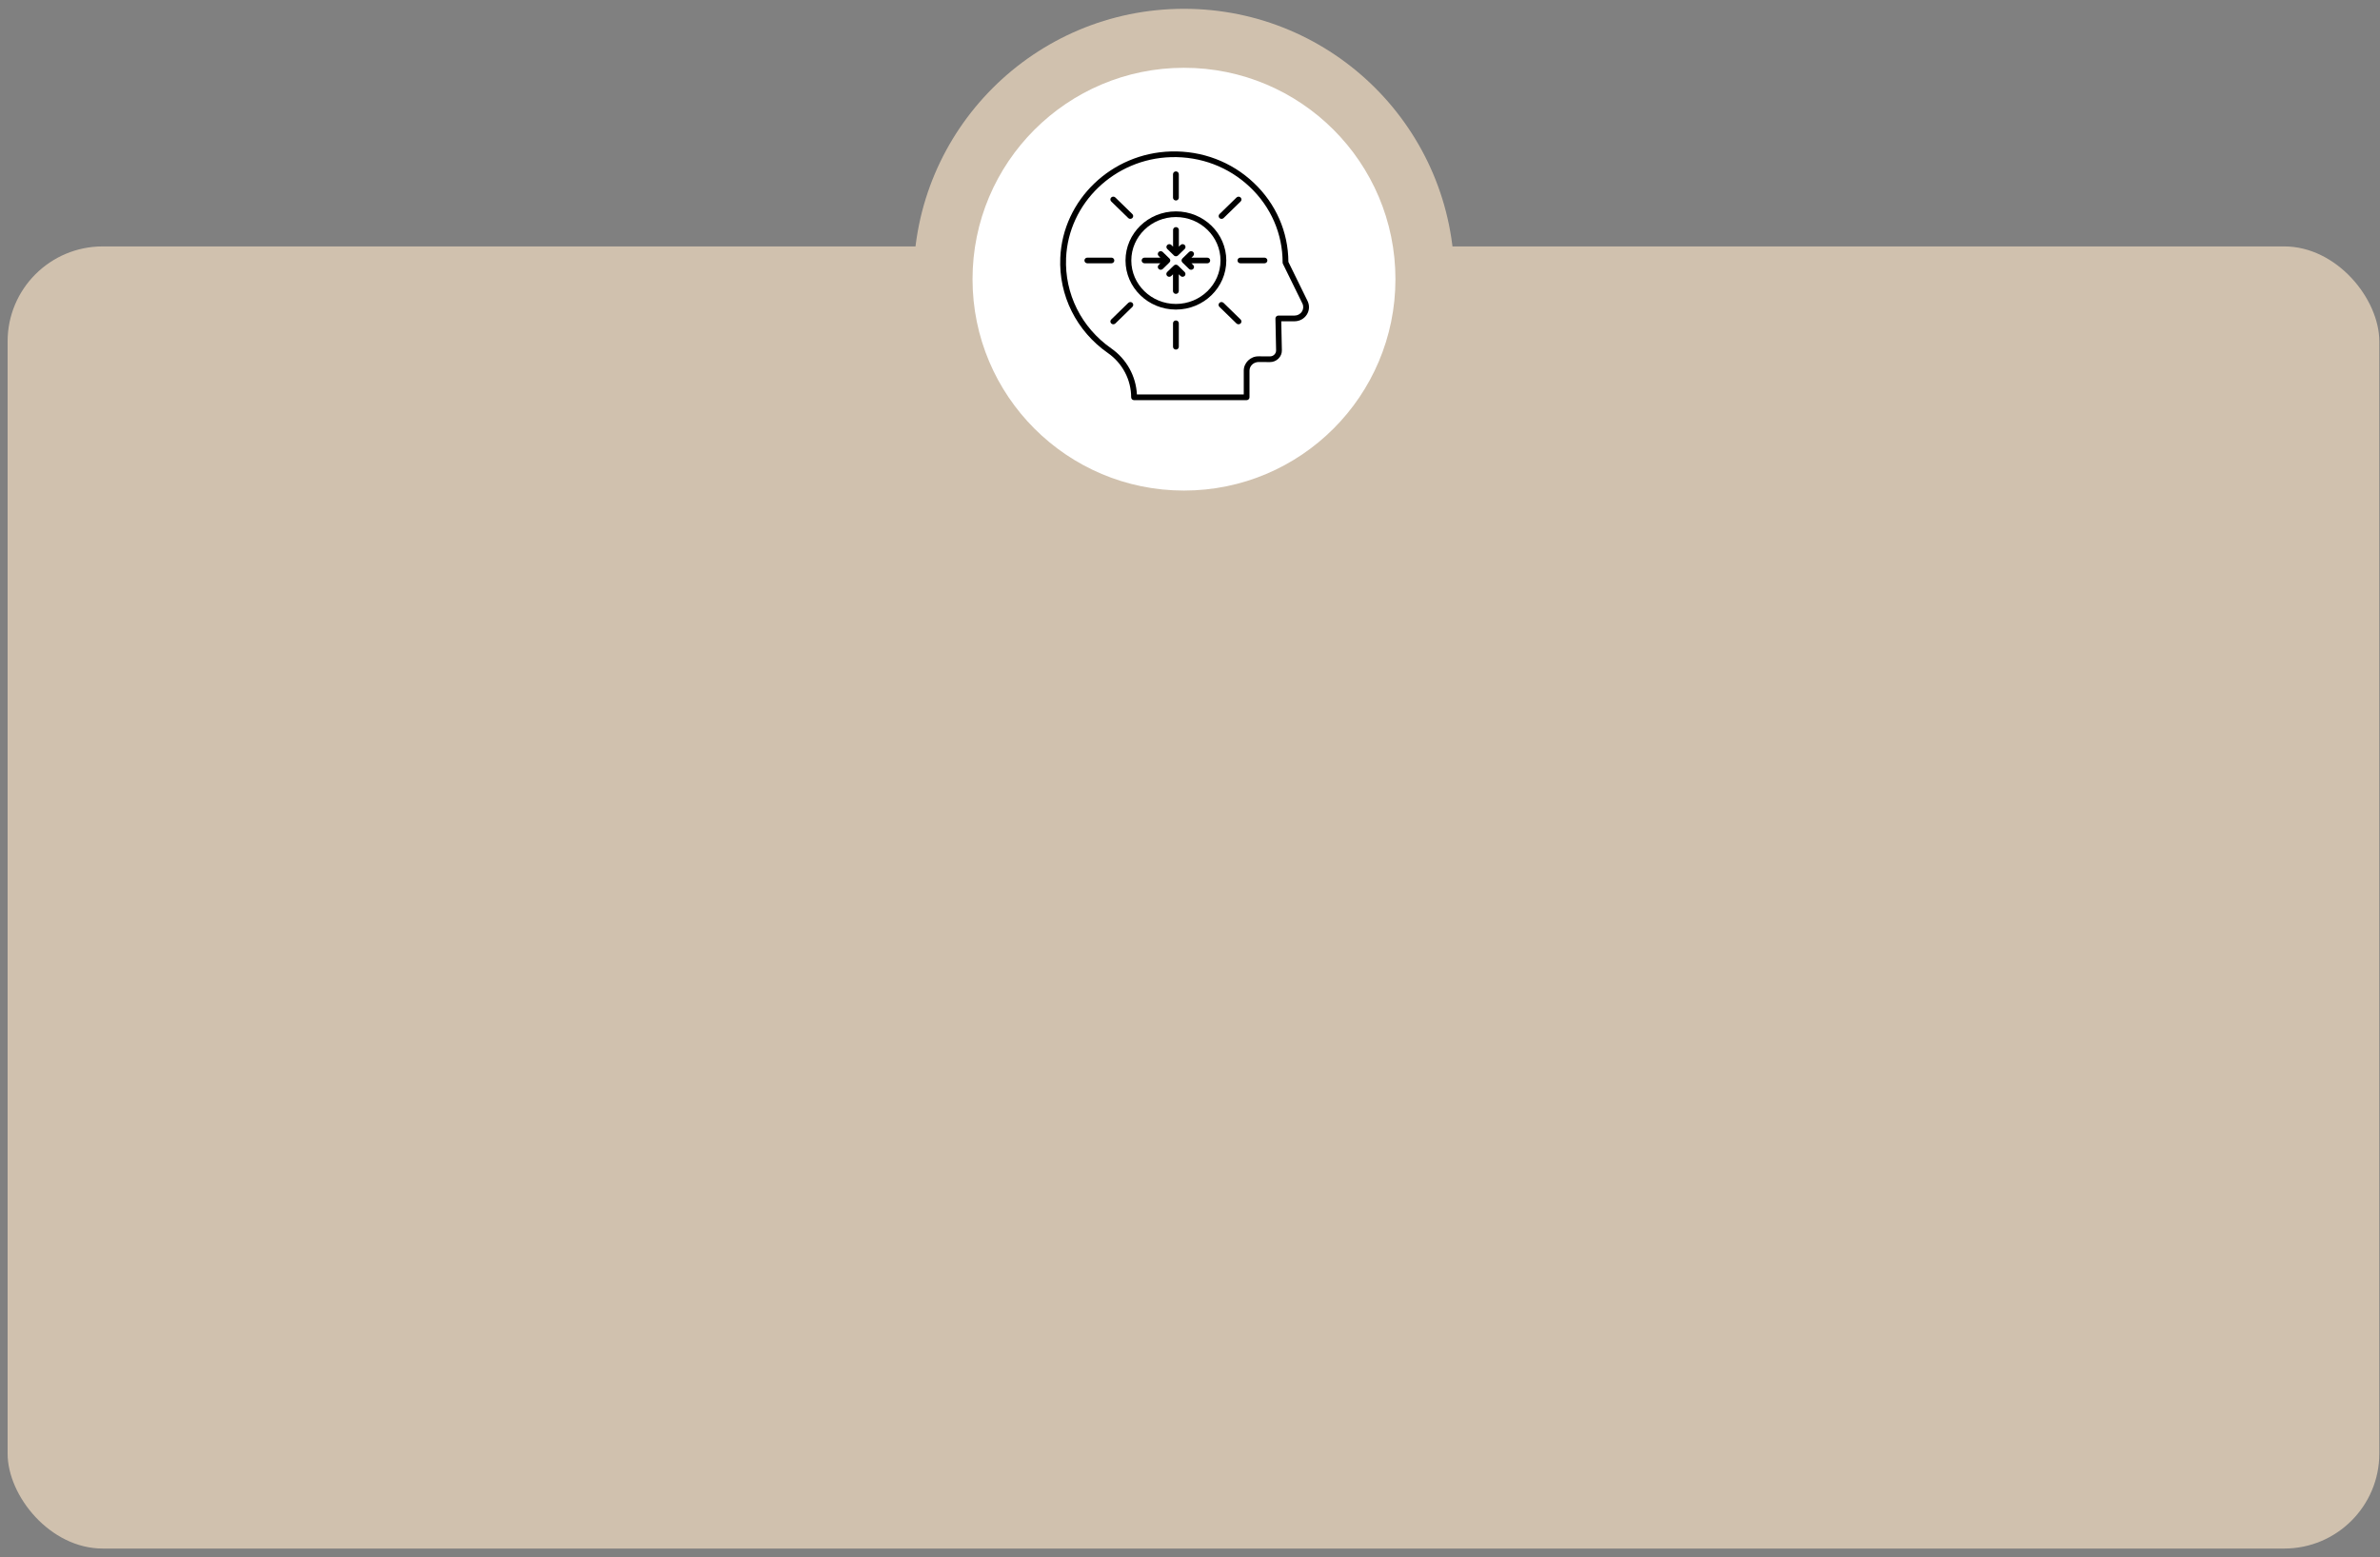 <?xml version="1.0" encoding="UTF-8"?> <svg xmlns="http://www.w3.org/2000/svg" width="220" height="144" viewBox="0 0 220 144" fill="none"><rect x="0" y="0" width="220" height="144" fill="#808080" stroke="none"/><rect x="0.703" y="22.785" width="219.235" height="120.401" rx="8.788" fill="#D0C1AE"></rect><circle cx="109.445" cy="25.814" r="25" fill="#D0C1AE"></circle><circle cx="109.444" cy="25.814" r="19.546" fill="white"></circle><path d="M120.868 27.835L119.096 24.22C119.08 21.442 117.945 18.847 115.899 16.908C113.84 14.956 111.115 13.926 108.24 14.004C102.74 14.158 98.246 18.473 98.01 23.828C97.857 27.314 99.501 30.61 102.408 32.641C103.757 33.582 104.561 35.113 104.561 36.739C104.561 36.882 104.682 37 104.829 37H115.232C115.379 37 115.5 36.882 115.5 36.739V34.279C115.5 34.062 115.586 33.861 115.744 33.71C115.902 33.558 116.119 33.477 116.331 33.474L117.382 33.48C117.68 33.485 117.964 33.367 118.176 33.158C118.388 32.949 118.5 32.675 118.492 32.382L118.436 29.708H119.662C120.126 29.706 120.547 29.479 120.793 29.097C121.04 28.715 121.067 28.245 120.868 27.837V27.835ZM120.34 28.815C120.193 29.045 119.938 29.18 119.662 29.18H118.165C118.093 29.18 118.023 29.212 117.975 29.262C117.924 29.311 117.897 29.379 117.897 29.45L117.959 32.39C117.961 32.541 117.905 32.683 117.795 32.79C117.688 32.897 117.543 32.954 117.39 32.954L116.339 32.949C115.964 32.944 115.631 33.085 115.371 33.336C115.114 33.587 114.969 33.921 114.969 34.277V36.475H105.092C105.009 34.781 104.137 33.203 102.722 32.215C99.962 30.286 98.401 27.16 98.546 23.849C98.769 18.768 103.035 14.673 108.259 14.53C110.986 14.456 113.572 15.434 115.529 17.287C117.487 19.14 118.562 21.625 118.562 24.283C118.562 24.322 118.57 24.361 118.589 24.395L120.388 28.062C120.509 28.305 120.49 28.587 120.343 28.817L120.34 28.815Z" fill="black"></path><path d="M108.697 19.545C106.128 19.545 104.039 21.581 104.039 24.084C104.039 26.588 106.128 28.624 108.697 28.624C111.266 28.624 113.355 26.588 113.355 24.084C113.355 21.581 111.266 19.545 108.697 19.545ZM108.697 28.104C106.423 28.104 104.575 26.301 104.575 24.087C104.575 21.873 106.426 20.07 108.697 20.07C110.969 20.07 112.819 21.873 112.819 24.087C112.819 26.301 110.969 28.104 108.697 28.104Z" fill="black"></path><path d="M108.698 29.63C108.55 29.63 108.43 29.747 108.43 29.891V32.063C108.43 32.207 108.55 32.324 108.698 32.324C108.845 32.324 108.966 32.207 108.966 32.063V29.891C108.966 29.747 108.845 29.63 108.698 29.63Z" fill="black"></path><path d="M108.698 18.538C108.845 18.538 108.966 18.421 108.966 18.277V16.108C108.966 15.964 108.845 15.847 108.698 15.847C108.55 15.847 108.43 15.964 108.43 16.108V18.277C108.43 18.421 108.55 18.538 108.698 18.538Z" fill="black"></path><path d="M103.004 24.085C103.004 23.941 102.884 23.823 102.736 23.823H100.51C100.363 23.823 100.242 23.941 100.242 24.085C100.242 24.228 100.363 24.346 100.51 24.346H102.736C102.884 24.346 103.004 24.228 103.004 24.085Z" fill="black"></path><path d="M116.885 23.823H114.659C114.511 23.823 114.391 23.941 114.391 24.085C114.391 24.228 114.511 24.346 114.659 24.346H116.885C117.032 24.346 117.153 24.228 117.153 24.085C117.153 23.941 117.032 23.823 116.885 23.823Z" fill="black"></path><path d="M104.291 20.162C104.344 20.214 104.411 20.237 104.481 20.237C104.551 20.237 104.618 20.211 104.671 20.162C104.776 20.06 104.776 19.895 104.671 19.793L103.097 18.259C102.993 18.157 102.824 18.157 102.719 18.259C102.614 18.361 102.614 18.526 102.719 18.628L104.293 20.162H104.291Z" fill="black"></path><path d="M113.097 28.004C112.993 27.902 112.824 27.902 112.719 28.004C112.614 28.106 112.614 28.271 112.719 28.373L114.296 29.909C114.35 29.962 114.417 29.985 114.486 29.985C114.556 29.985 114.623 29.959 114.677 29.909C114.781 29.808 114.781 29.643 114.677 29.541L113.1 28.004H113.097Z" fill="black"></path><path d="M112.915 20.239C112.984 20.239 113.051 20.213 113.105 20.164L114.679 18.63C114.784 18.528 114.784 18.363 114.679 18.261C114.575 18.159 114.406 18.159 114.301 18.261L112.727 19.795C112.622 19.897 112.622 20.062 112.727 20.164C112.781 20.216 112.848 20.239 112.917 20.239H112.915Z" fill="black"></path><path d="M104.296 28.004L102.719 29.541C102.614 29.643 102.614 29.808 102.719 29.909C102.773 29.962 102.84 29.985 102.909 29.985C102.979 29.985 103.046 29.959 103.1 29.909L104.677 28.373C104.781 28.271 104.781 28.106 104.677 28.004C104.572 27.902 104.403 27.902 104.299 28.004H104.296Z" fill="black"></path><path d="M108.51 23.622C108.564 23.674 108.631 23.698 108.701 23.698C108.77 23.698 108.837 23.672 108.891 23.622L109.508 23.021C109.612 22.919 109.612 22.754 109.508 22.652C109.403 22.55 109.234 22.55 109.13 22.652L108.971 22.807V21.259C108.971 21.116 108.851 20.998 108.703 20.998C108.556 20.998 108.435 21.116 108.435 21.259V22.807L108.277 22.652C108.172 22.55 108.003 22.55 107.899 22.652C107.794 22.754 107.794 22.919 107.899 23.021L108.516 23.622H108.51Z" fill="black"></path><path d="M108.886 24.549C108.781 24.447 108.612 24.447 108.508 24.549L107.891 25.15C107.786 25.252 107.786 25.417 107.891 25.519C107.996 25.621 108.164 25.621 108.269 25.519L108.427 25.364V26.912C108.427 27.055 108.548 27.173 108.695 27.173C108.843 27.173 108.964 27.055 108.964 26.912V25.364L109.122 25.519C109.175 25.571 109.243 25.595 109.312 25.595C109.382 25.595 109.449 25.568 109.503 25.519C109.607 25.417 109.607 25.252 109.503 25.15L108.886 24.549Z" fill="black"></path><path d="M108.098 23.901L107.481 23.3C107.376 23.198 107.207 23.198 107.103 23.3C106.998 23.402 106.998 23.567 107.103 23.669L107.261 23.823H105.799C105.652 23.823 105.531 23.94 105.531 24.084C105.531 24.228 105.652 24.346 105.799 24.346H107.261L107.103 24.5C106.998 24.602 106.998 24.766 107.103 24.868C107.156 24.92 107.223 24.944 107.293 24.944C107.363 24.944 107.43 24.918 107.484 24.868L108.1 24.267C108.205 24.165 108.205 24 108.1 23.899L108.098 23.901Z" fill="black"></path><path d="M111.595 23.823H110.134L110.292 23.669C110.397 23.567 110.397 23.402 110.292 23.3C110.188 23.198 110.019 23.198 109.914 23.3L109.297 23.901C109.193 24.003 109.193 24.168 109.297 24.27L109.914 24.871C109.968 24.923 110.035 24.947 110.104 24.947C110.174 24.947 110.241 24.92 110.295 24.871C110.399 24.769 110.399 24.604 110.295 24.502L110.137 24.348H111.598C111.746 24.348 111.866 24.23 111.866 24.087C111.866 23.943 111.746 23.825 111.598 23.825L111.595 23.823Z" fill="black"></path></svg> 